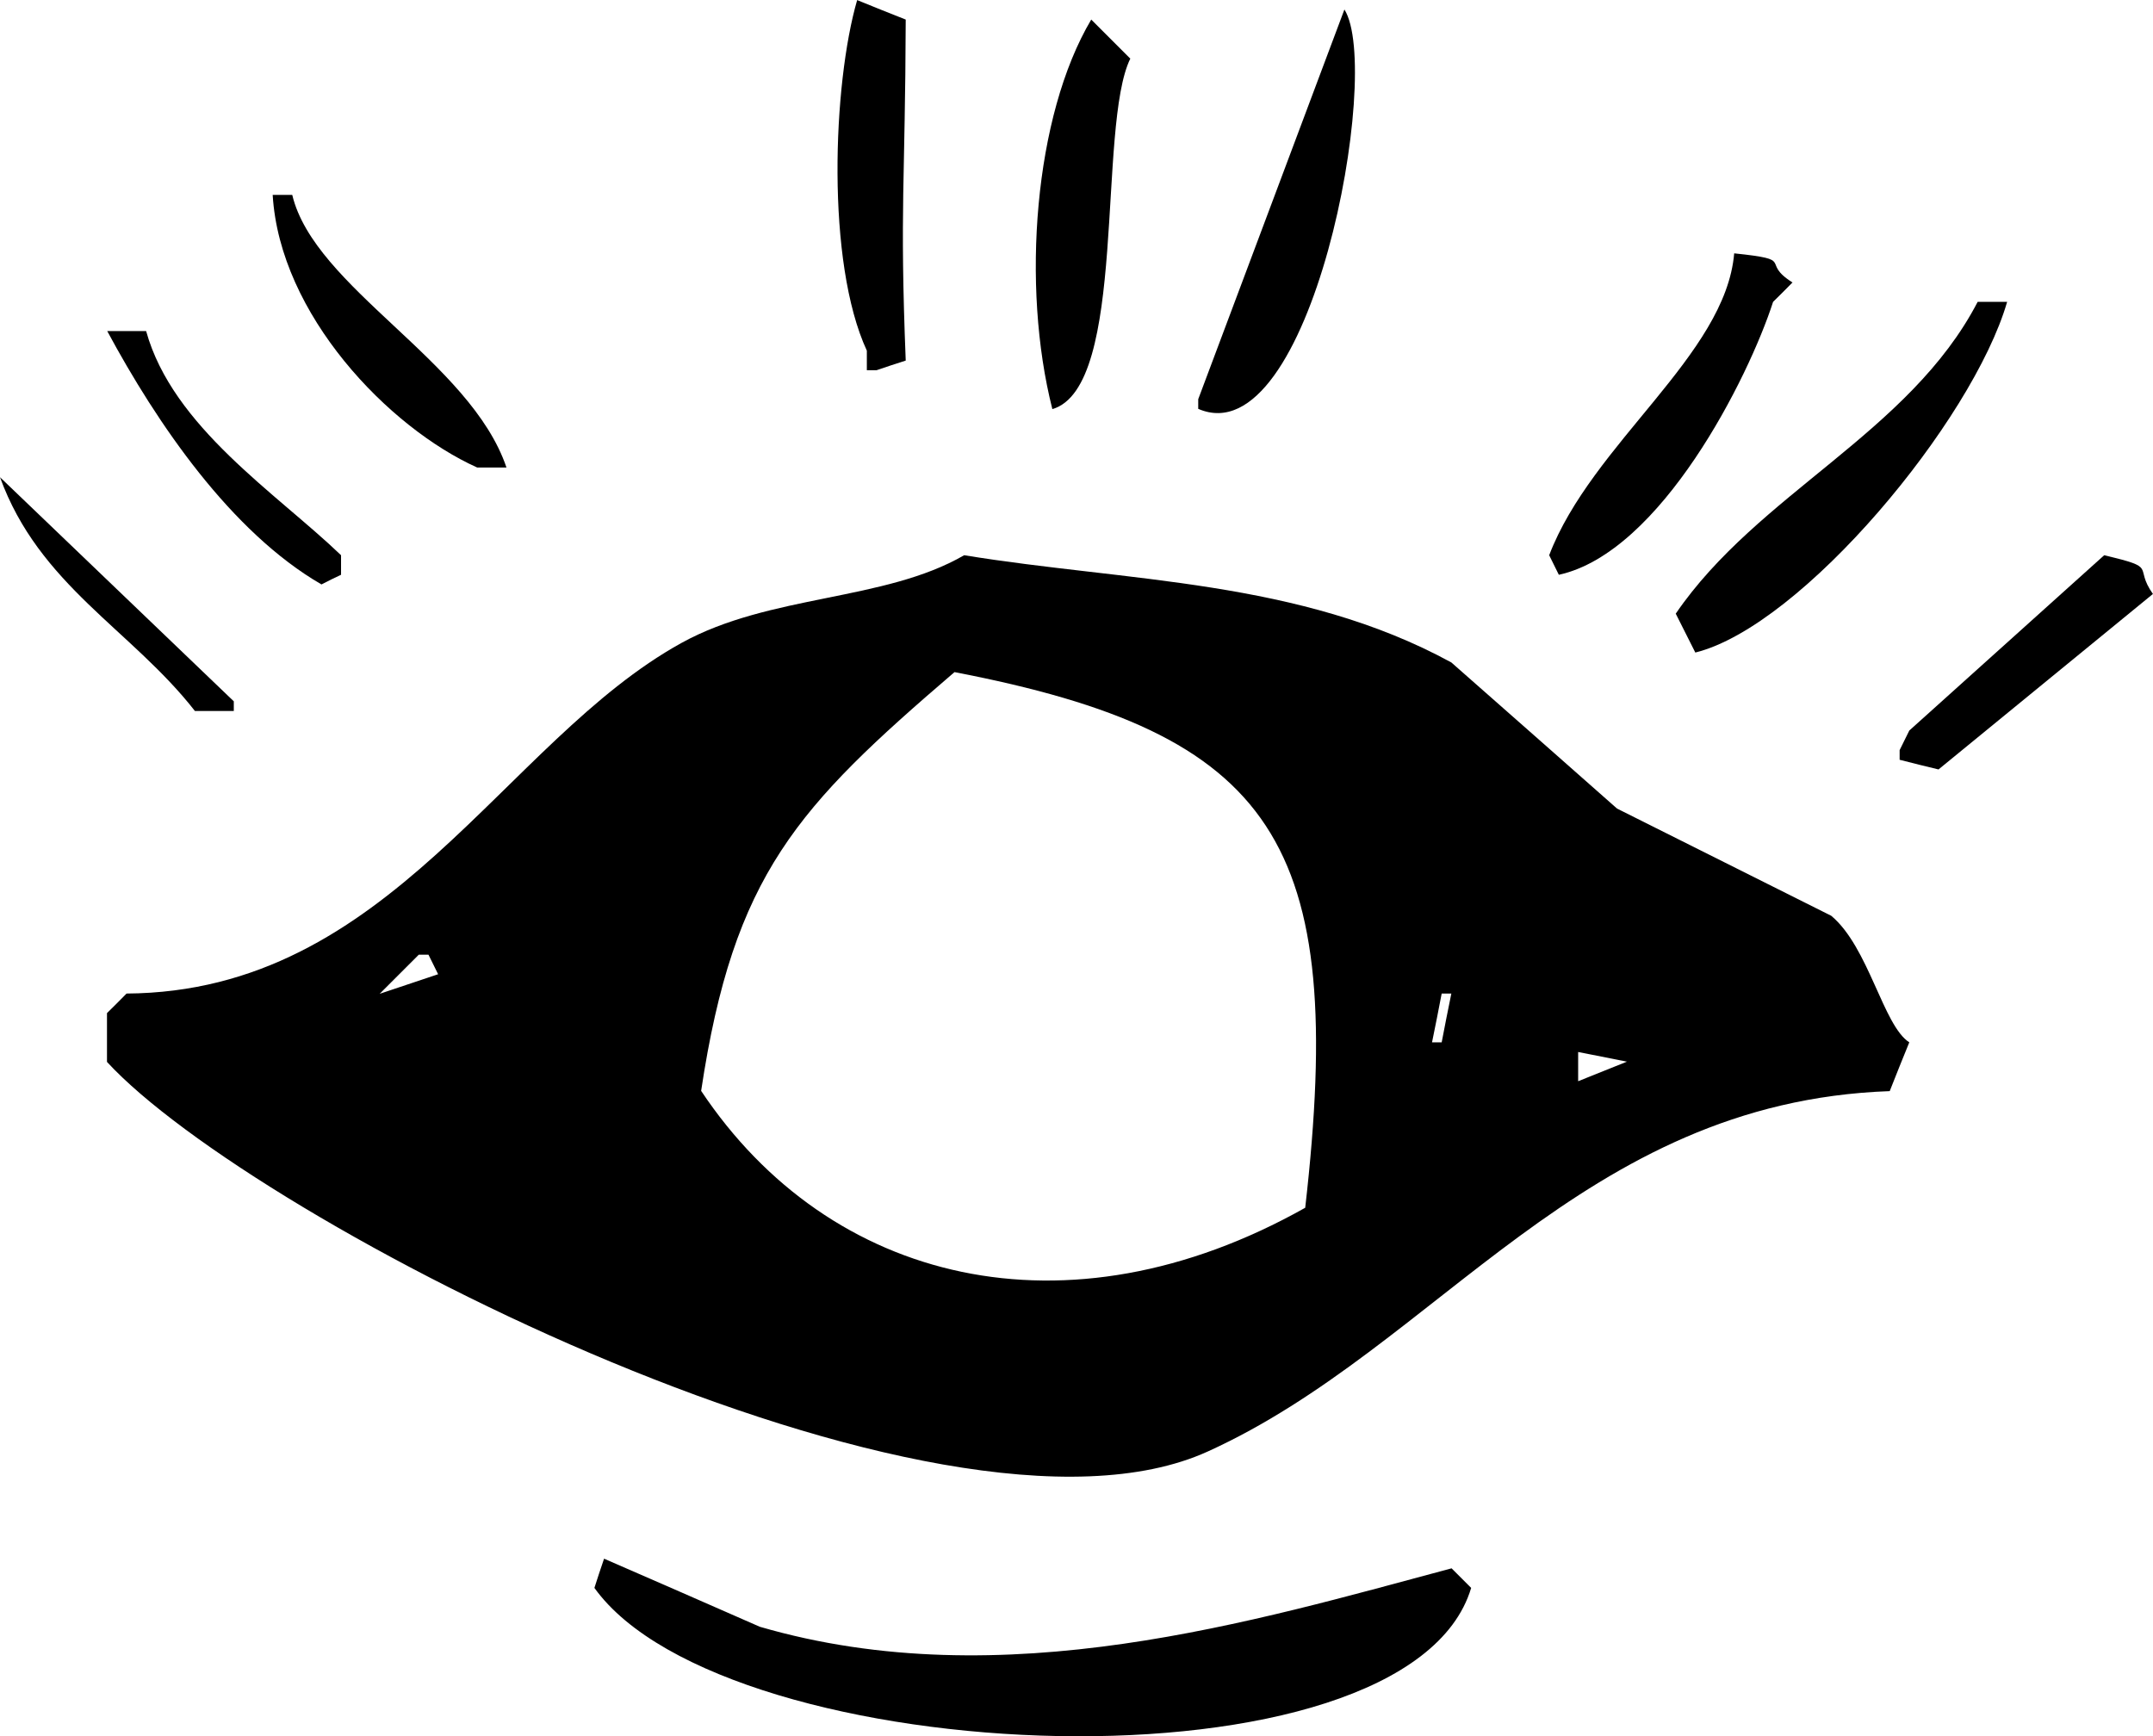 <?xml version="1.0" encoding="UTF-8"?>
<svg id="Layer_2" data-name="Layer 2" xmlns="http://www.w3.org/2000/svg" viewBox="0 0 84.72 68.32">
  <defs>
    <style>
      .cls-1 {
        fill: none;
      }
    </style>
  </defs>
  <g id="Calque_1" data-name="Calque 1">
    <g>
      <path class="cls-1" d="M16.48,37.57c-.51,.51-1.02,1.02-1.53,1.53,.77-.25,1.53-.51,2.3-.77-.13-.26-.26-.51-.38-.77h-.38Z"/>
      <path class="cls-1" d="M57.12,39.1h-.38c-.13,.64-.26,1.28-.38,1.92h.38c.13-.64,.25-1.28,.38-1.92Z"/>
      <path class="cls-1" d="M62.1,41.4v1.15c.64-.26,1.28-.51,1.92-.77l-1.92-.38Z"/>
      <path d="M4.98,39.1c-.25,.26-.51,.51-.77,.77v1.92c5.76,6.26,32.75,20.14,43.32,15.33,9.07-4.12,14.69-13.75,26.83-14.18,.25-.64,.51-1.28,.77-1.92-1.03-.66-1.59-3.74-3.07-4.98-2.81-1.41-5.62-2.81-8.43-4.22-2.17-1.92-4.34-3.83-6.52-5.75-5.99-3.27-12.75-3.17-19.17-4.22-3.14,1.82-7.64,1.53-11.12,3.45-7.03,3.88-11.46,13.74-21.85,13.8Zm9.97,0c.51-.51,1.02-1.02,1.53-1.53h.38c.13,.26,.25,.51,.38,.77-.77,.26-1.53,.51-2.3,.77Zm47.15,2.3l1.92,.38c-.64,.26-1.28,.51-1.92,.77v-1.15Zm-5.37-2.3h.38c-.13,.64-.26,1.28-.38,1.92h-.38c.13-.64,.26-1.28,.38-1.92Zm-19.17-12.65c12.61,2.43,15.45,6.66,13.8,21.08-9.39,5.28-18.72,2.98-23.77-4.6,1.28-8.53,3.79-11.18,9.97-16.48Z"/>
      <path d="M33.73,0c-.96,3.3-1.23,10.32,.38,13.8v.77h.38c.38-.13,.77-.26,1.15-.38-.24-6.05-.02-6.99,0-13.42-.64-.25-1.28-.51-1.92-.77Z"/>
      <path d="M44.47,2.3c-.51-.51-1.02-1.02-1.53-1.53-2.25,3.79-2.76,10.49-1.53,15.33,2.98-.87,1.75-11.12,3.07-13.8Z"/>
      <path d="M52.9,.38c-1.92,5.11-3.83,10.22-5.75,15.33v.38c4.43,1.92,7.28-13.32,5.75-15.72Z"/>
      <path d="M7.67,27.98h1.53v-.38c-3.07-2.94-6.13-5.88-9.2-8.82,1.54,4.25,5.16,5.99,7.67,9.2Z"/>
      <path d="M11.5,7.67h-.77c.28,4.71,4.56,9.16,8.05,10.73h1.15c-1.41-4.18-7.56-7.08-8.43-10.73Z"/>
      <path d="M4.22,13.03c1.96,3.64,4.87,7.91,8.43,9.97,.25-.13,.51-.26,.77-.38v-.77c-2.54-2.44-6.62-5.04-7.67-8.82h-1.53Z"/>
      <path d="M29.9,64.02c-2.04-.9-4.09-1.79-6.13-2.68-.13,.38-.26,.77-.38,1.15,5.17,7.21,32.01,8.34,34.5,0-.26-.26-.51-.51-.77-.77-7.72,2.06-17.64,5.09-27.22,2.3Z"/>
      <path d="M78.97,11.88h-1.15c-2.68,5.16-8.65,7.54-11.88,12.27,.26,.51,.51,1.02,.77,1.53,4.2-1.04,10.91-9.11,12.27-13.8Z"/>
      <path d="M70.54,11.12c-1.32-.83,.19-.89-2.3-1.15-.34,4.01-5.6,7.48-7.28,11.88l.38,.77c4.02-.88,7.47-7.76,8.43-10.74,.26-.25,.51-.51,.77-.77Z"/>
      <path d="M84.72,23.38c-.79-1.12,.26-1.01-1.92-1.53-2.56,2.3-5.11,4.6-7.67,6.9-.13,.26-.25,.51-.38,.77v.38c.51,.13,1.02,.26,1.53,.38,2.81-2.3,5.62-4.6,8.43-6.9Z"/>
    </g>
  </g>
</svg>